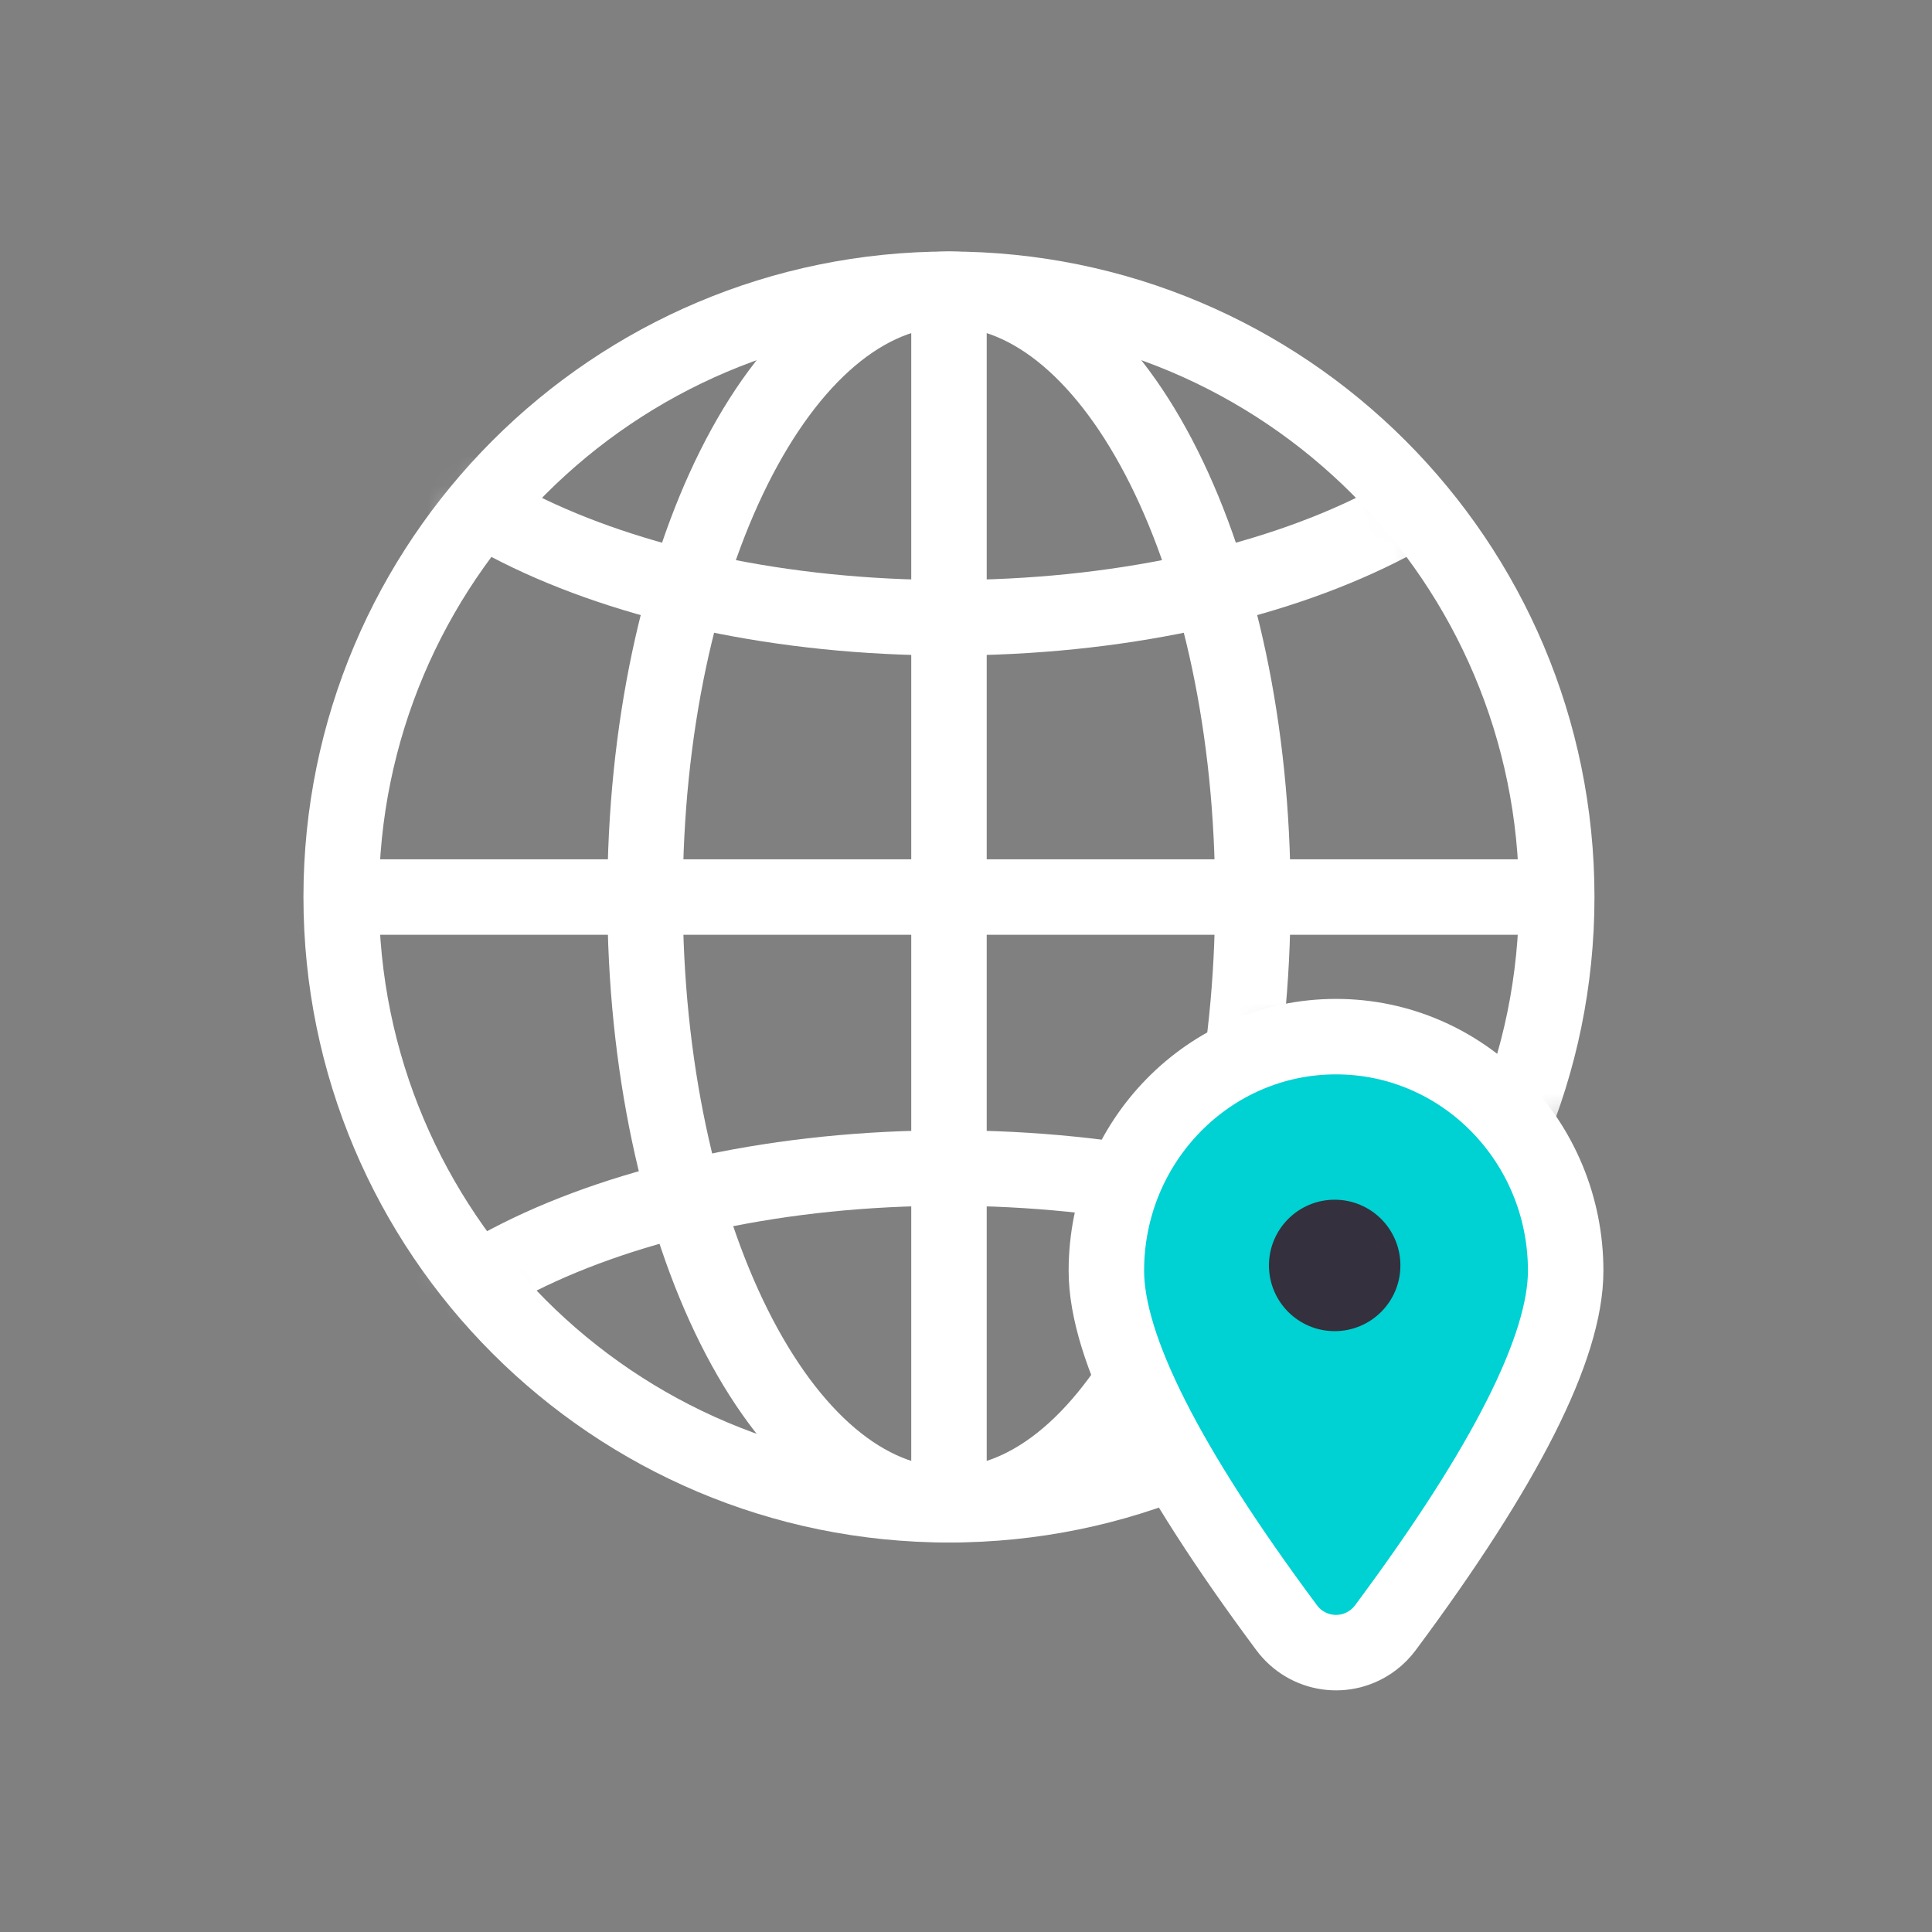 <svg xmlns="http://www.w3.org/2000/svg" xmlns:xlink="http://www.w3.org/1999/xlink" width="64" height="64" viewBox="0 0 64 64">
    <rect x="0" y="0" width="64" height="64" fill="#808080" stroke="none"/>
    <defs>
        <path id="641kscjwja" d="M50.635 29.824L46.525 32.07 41.599 28.616 37.818 28.616 34.016 30.636 32.377 35.554 33.336 40.172 36.186 44.397 36.186 47.776 17.11 47.934 0 29.977 0 4.674 12.001 0 36.186 0.716 51.179 9.312z"/>
        <path id="7vn1fhec5c" d="M11.7.816L6.801 3.945 2.79 6.938.498 10.312S0 12.515.012 12.812c.013.297 7.334 4.329 7.334 4.329l14 .78 12.391-5.95 1.36-3.265-2.612-3.315-3.645-2.398L23.584.58 17.957 0l-6.258.816z"/>
        <path id="5jgvgq2y4e" d="M8.254 0L3.809 3.537.134 6.867 1.97 9.624s3.361 3.33 3.688 3.383c.327.054 2.775 1.867 2.775 1.867l6.258 2.54 7.618.272 5.442-1.905 3.953-2.263 2.875-3.414.79-4.934L18.773 0H8.253z"/>
    </defs>
    <g fill="none" fill-rule="evenodd">
        <g>
            <g>
                <g>
                    <g transform="translate(-214 -784) translate(214 784) translate(4.5 5.5) translate(0 .224)">
                        <mask id="7ar3x9wdsb" fill="#fff">
                            <use xlink:href="#641kscjwja"/>
                        </mask>
                        <g mask="url(#7ar3x9wdsb)">
                            <g>
                                <g stroke="#FFF" stroke-linejoin="round" stroke-width="2.5">
                                    <path d="M40.267 20.134c0 11.119-9.014 20.133-20.133 20.133C9.014 40.267 0 31.253 0 20.134 0 9.014 9.014 0 20.134 0c11.119 0 20.133 9.014 20.133 20.134zM20.134.816L20.134 39.995M39.723 20.134L.544 20.134" transform="translate(6.802 3.857)"/>
                                    <path d="M30.2 20.134c0 11.119-4.507 20.133-10.066 20.133-5.56 0-10.067-9.014-10.067-20.133C10.067 9.014 14.574 0 20.134 0 25.694 0 30.2 9.014 30.2 20.134z" transform="translate(6.802 3.857)"/>
                                </g>
                                <g transform="translate(6.802 3.857) translate(1.36)">
                                    <mask id="e8zzcoqq2d" fill="#fff">
                                        <use xlink:href="#7vn1fhec5c"/>
                                    </mask>
                                    <path stroke="#FFF" stroke-linejoin="round" stroke-width="2.5" d="M38.907.816c0 5.56-9.014 10.067-20.134 10.067C7.653 10.883-1.36 6.376-1.36.816c0-5.56 9.014-10.067 20.133-10.067 11.12 0 20.134 4.507 20.134 10.067z" mask="url(#e8zzcoqq2d)"/>
                                </g>
                                <g transform="translate(6.802 3.857) translate(1.905 22.854)">
                                    <mask id="1iy268jzkf" fill="#fff">
                                        <use xlink:href="#5jgvgq2y4e"/>
                                    </mask>
                                    <path stroke="#FFF" stroke-linejoin="round" stroke-width="2.5" d="M38.363 16.325c0 5.56-9.015 10.066-20.134 10.066-11.12 0-20.134-4.507-20.134-10.066 0-5.56 9.015-10.067 20.134-10.067 11.12 0 20.134 4.507 20.134 10.067z" mask="url(#1iy268jzkf)"/>
                                </g>
                            </g>
                        </g>
                    </g>
                    <g>
                        <g transform="translate(-214 -784) translate(214 784) translate(4.5 5.5) translate(32.024 28.126) translate(.081 .714)">
                            <path fill="#00D1D2" stroke="#FFF" stroke-width="2.5" d="M7.652 0c4.202 0 7.608 3.472 7.608 7.756 0 2.53-1.99 6.471-5.972 11.824-.116.156-.252.294-.406.41-.903.687-2.186.503-2.865-.41C2.036 14.227.045 10.286.045 7.756.045 3.472 3.45 0 7.652 0z"/>
                            <circle cx="7.608" cy="7.579" r="2.177" fill="#34303D"/>
                        </g>
                    </g>
                </g>
            </g>
        </g>
    </g>
</svg>
